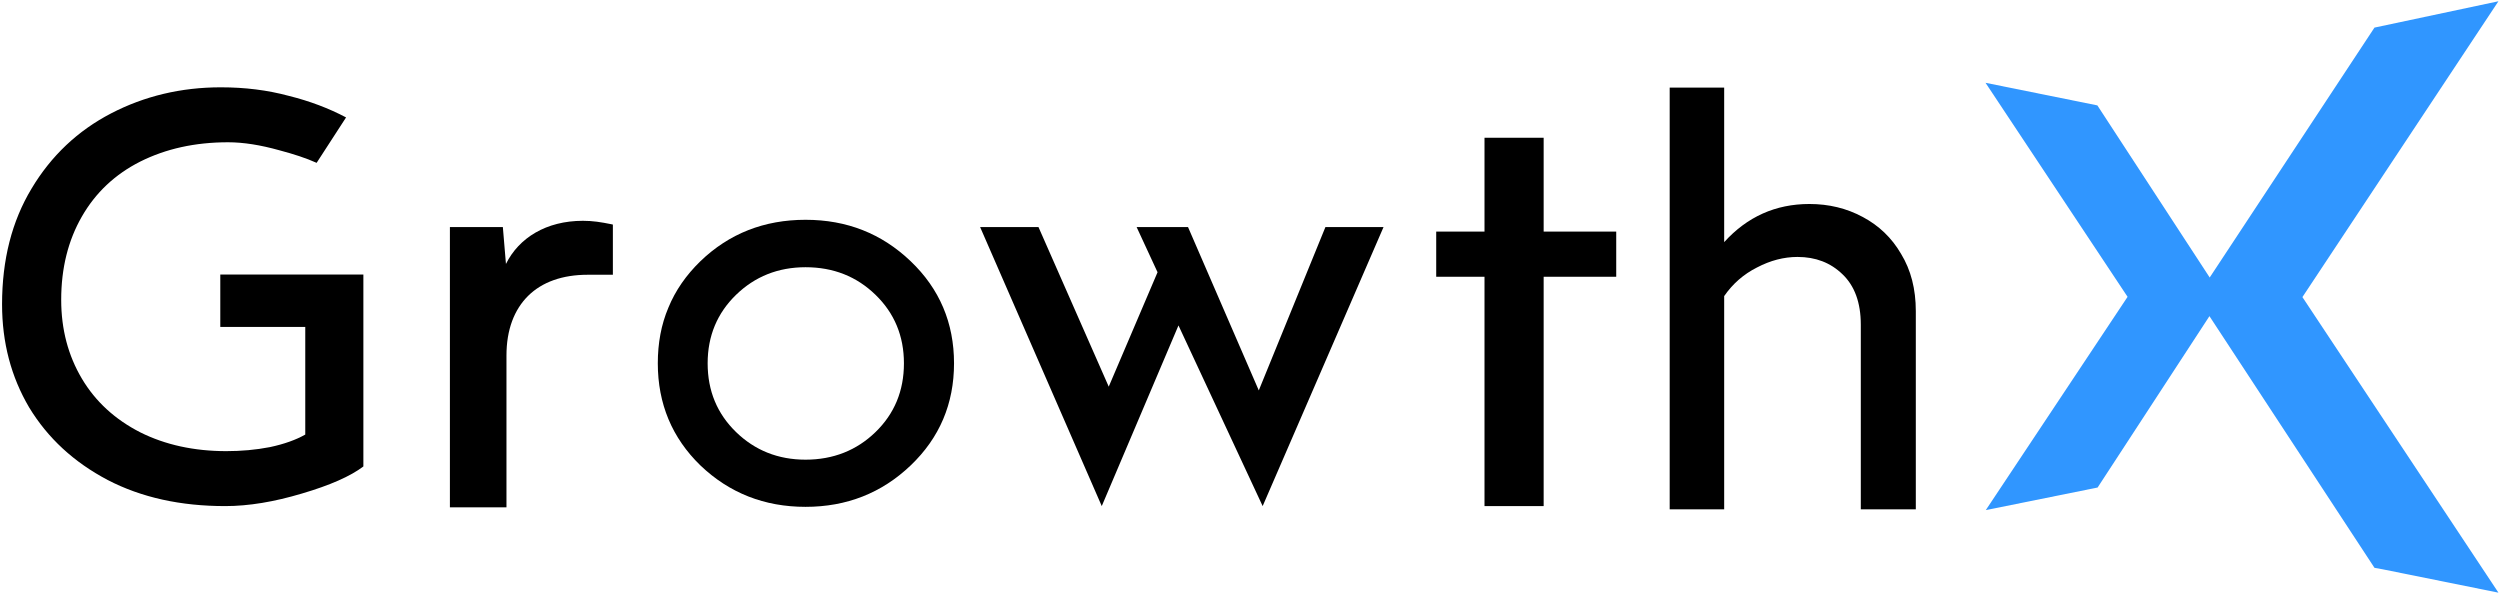 <svg xmlns="http://www.w3.org/2000/svg" width="206" height="49" viewBox="0 0 206 49" fill="none">
  <g clip-path="url(#clip0_1488_1384)">
    <path fill-rule="evenodd" clip-rule="evenodd" d="M182.079 22.867L195.657 2.274L205.871 0.104L189.719 24.48L205.871 48.835L196.338 46.912L195.657 46.788L182.058 26.051L172.843 40.172L163.629 42.033L175.312 24.459L163.607 6.823L172.822 8.684L182.079 22.867Z" fill="#3096FF"/>
    <path d="M157.863 25.637V41.971H153.33V26.754C153.33 24.934 152.819 23.549 151.819 22.598C150.84 21.647 149.606 21.172 148.116 21.172C146.988 21.172 145.882 21.461 144.775 22.04C143.668 22.598 142.775 23.384 142.072 24.397V41.971H137.582V7.216H142.072V19.952C143.966 17.863 146.307 16.809 149.095 16.809C150.691 16.809 152.16 17.16 153.5 17.884C154.82 18.587 155.884 19.6 156.65 20.923C157.458 22.247 157.863 23.818 157.863 25.637Z" fill="black"/>
    <path d="M127.197 19.083H133.177V22.805H127.197V41.702H122.323V22.805H118.344V19.083H122.323V11.351H127.197V19.083Z" fill="black"/>
    <path d="M109.214 18.711H114.003L104.043 41.702L97.106 26.816L90.785 41.702L80.762 18.711H85.571L91.36 31.86L95.382 22.433L93.658 18.711H97.893L103.724 32.17L109.214 18.711Z" fill="black"/>
    <path d="M66.376 18.111C62.971 18.111 60.077 19.248 57.715 21.523C56.544 22.66 55.65 23.942 55.076 25.348C54.48 26.753 54.203 28.284 54.203 29.938C54.203 33.266 55.374 36.078 57.715 38.352C60.098 40.627 62.992 41.764 66.376 41.764C69.76 41.764 72.654 40.627 75.037 38.352C77.421 36.078 78.612 33.266 78.612 29.938C78.612 26.609 77.421 23.797 75.037 21.523C72.654 19.248 69.781 18.111 66.376 18.111ZM72.143 35.602C70.59 37.112 68.653 37.877 66.376 37.877C64.12 37.877 62.205 37.112 60.651 35.602C59.098 34.093 58.31 32.212 58.31 29.938C58.31 27.684 59.098 25.802 60.651 24.293C62.205 22.784 64.12 22.019 66.376 22.019C68.674 22.019 70.59 22.784 72.143 24.293C73.697 25.802 74.484 27.684 74.484 29.938C74.484 32.212 73.697 34.093 72.143 35.602Z" fill="black"/>
    <path d="M50.415 18.484L50.501 18.505V22.64H48.415C46.351 22.64 44.67 23.239 43.52 24.376C42.371 25.513 41.733 27.167 41.733 29.297V41.805H37.072V18.711H41.435L41.69 21.75C42.754 19.6 45.01 18.194 48.032 18.194C48.841 18.194 49.5 18.298 50.415 18.484Z" fill="black"/>
    <path d="M18.174 22.619H29.942V38.435C28.878 39.241 27.197 39.986 24.877 40.668C22.6 41.35 20.493 41.702 18.557 41.702C14.896 41.702 11.662 40.999 8.874 39.551C6.086 38.083 3.937 36.099 2.404 33.576C0.915 31.054 0.17 28.221 0.17 25.079C0.17 21.399 0.979 18.235 2.596 15.548C4.213 12.839 6.405 10.772 9.15 9.345C11.896 7.918 14.918 7.195 18.195 7.195C20.174 7.195 22.026 7.422 23.792 7.898C25.537 8.332 27.112 8.932 28.516 9.676L26.09 13.418C25.218 13.025 24.196 12.694 23.026 12.384C21.472 11.95 20.068 11.723 18.791 11.723C16.067 11.723 13.662 12.26 11.555 13.315C9.47 14.369 7.874 15.878 6.746 17.843C5.618 19.807 5.043 22.081 5.043 24.707C5.043 27.146 5.618 29.297 6.746 31.199C7.874 33.101 9.491 34.569 11.555 35.623C13.62 36.657 16.003 37.174 18.642 37.174C19.876 37.174 21.068 37.07 22.238 36.843C23.409 36.595 24.388 36.243 25.154 35.809V26.939H18.152V22.619H18.174Z" fill="black"/>
  </g>
  <defs>
    <clipPath id="clip0_1488_1384">
      <rect width="206" height="49" fill="white"/>
    </clipPath>
  </defs>
</svg>